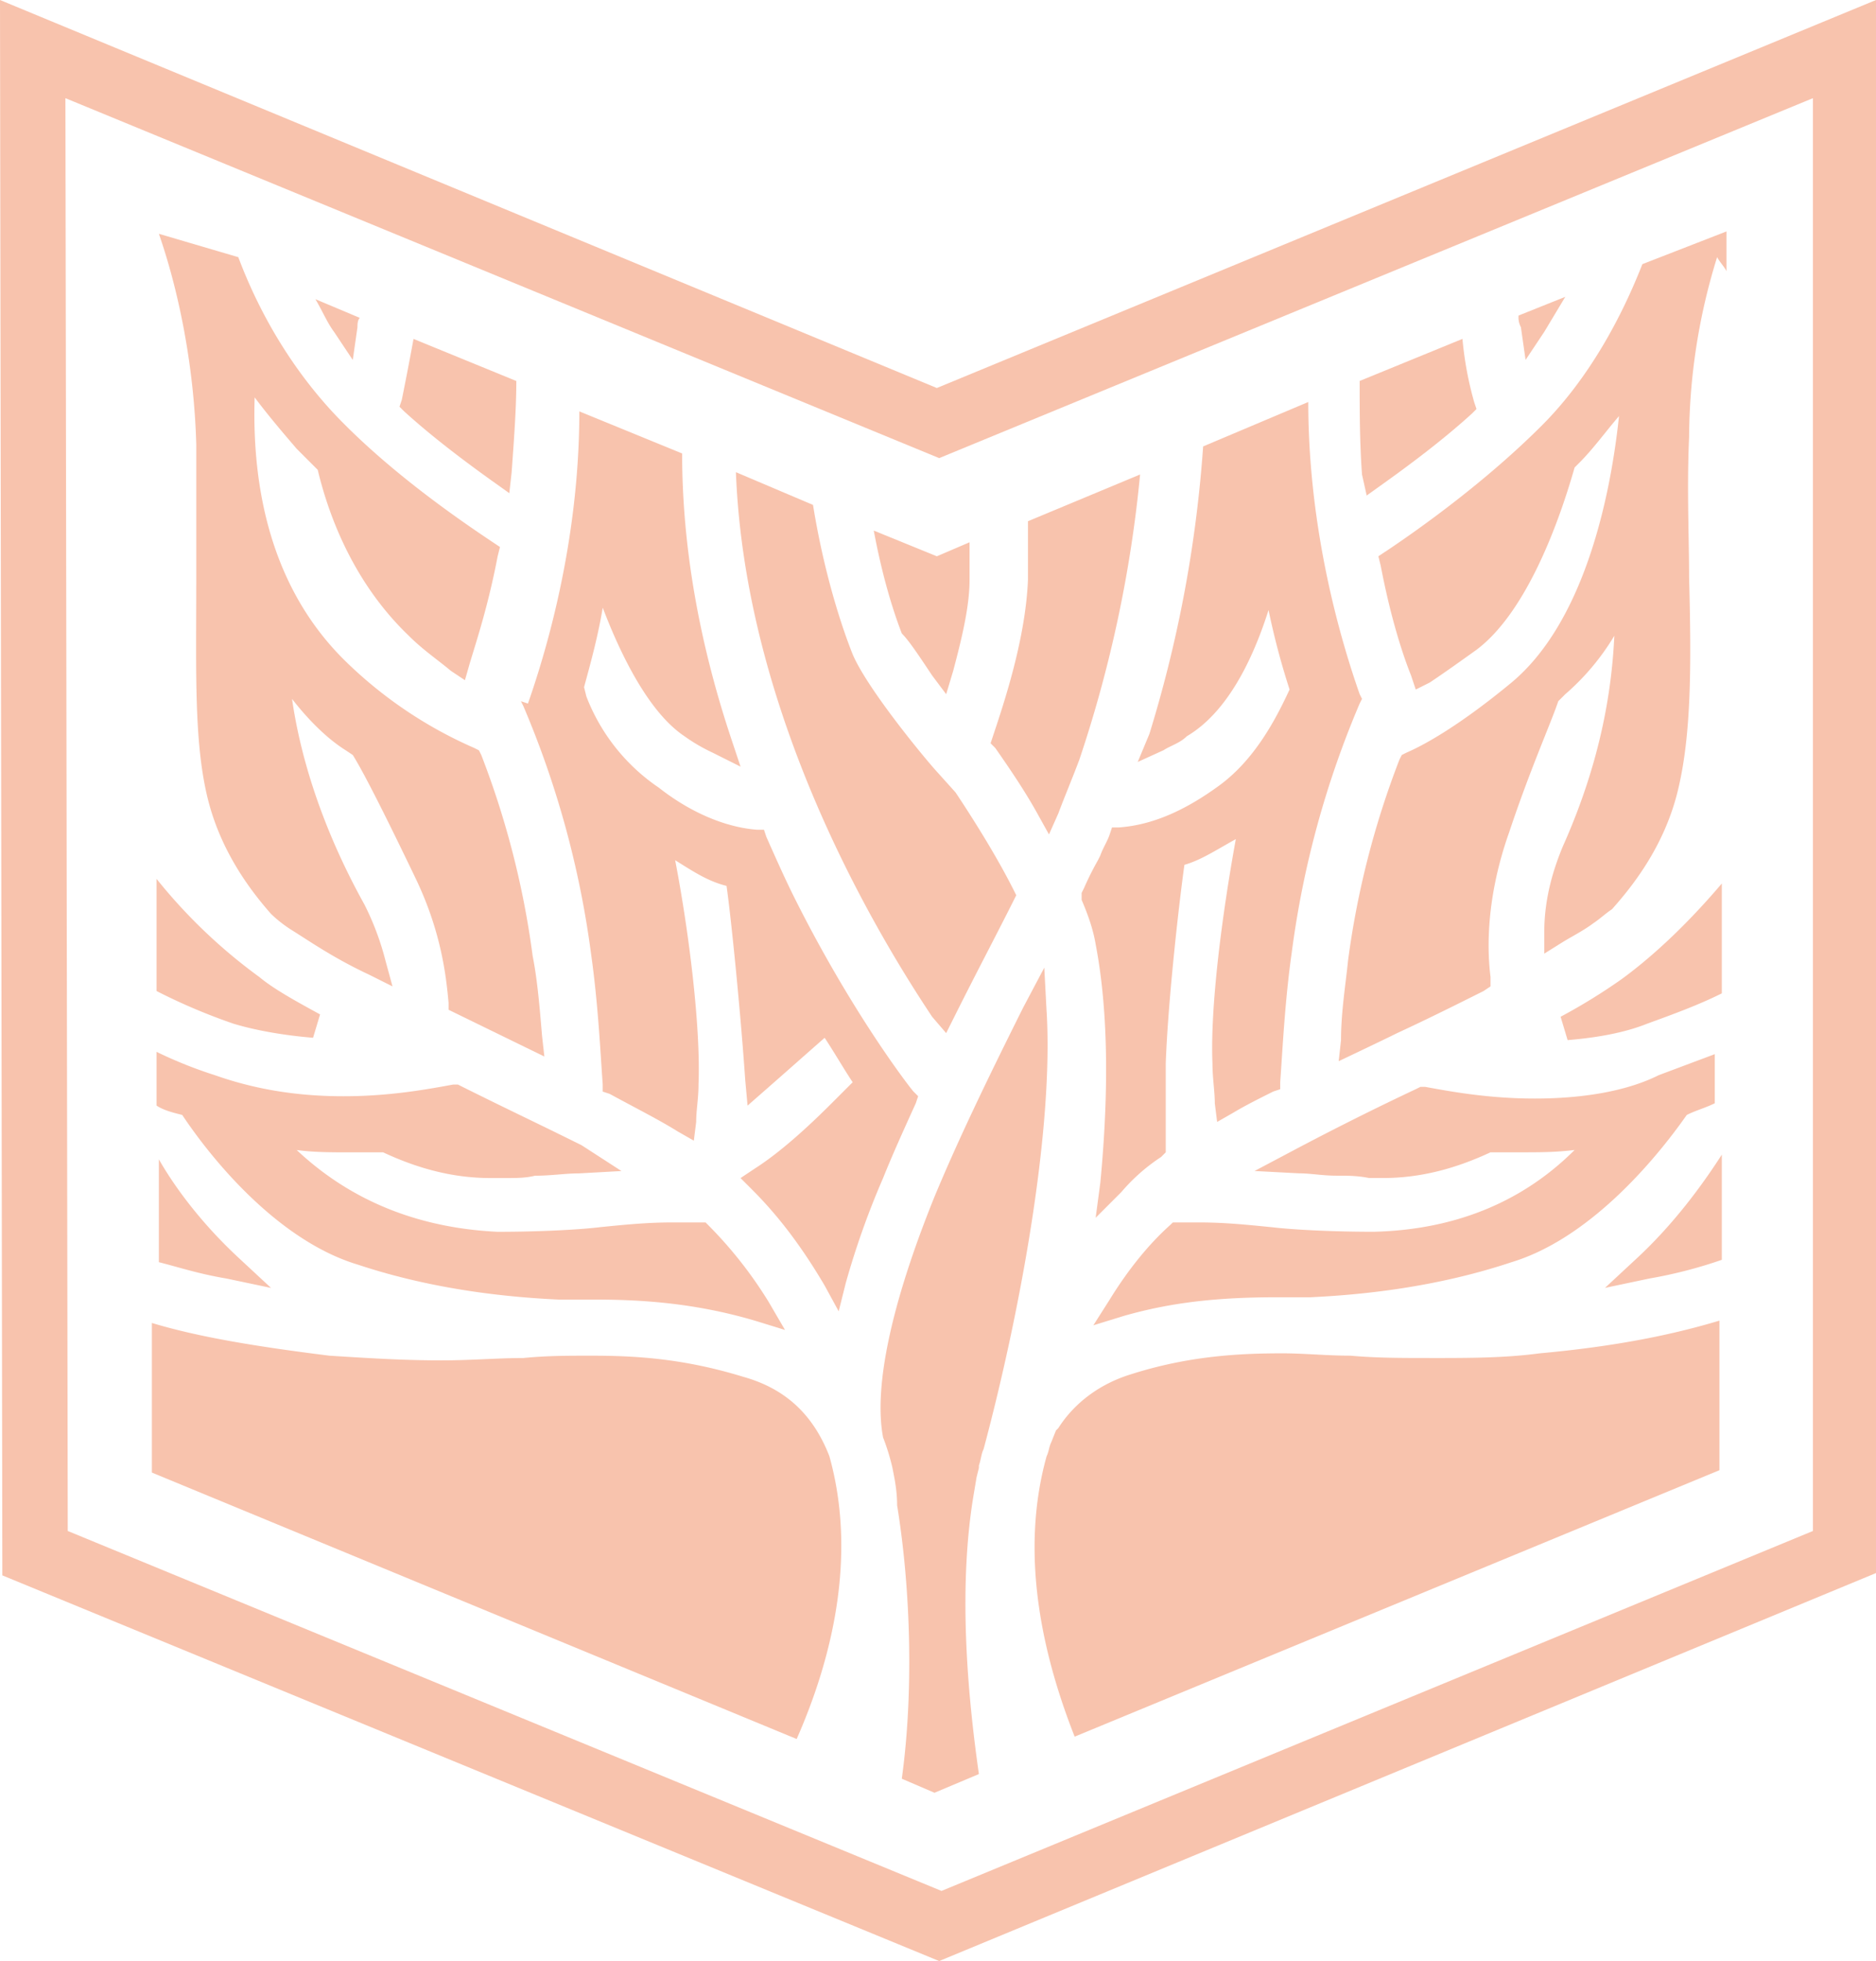 <svg id="Layer_1" xmlns="http://www.w3.org/2000/svg" viewBox="0 0 971.03 1014.56"><defs><style>.cls-1{fill:#f8c3ad}</style></defs><path class="cls-1" d="M484.91 200.74L0 0l1.21 815.03 484.91 199.53 484.91-200.73V0L484.91 200.74zm453.47 591.32L487.33 978.28 35.07 792.06 33.86 50.79l452.26 186.22L938.38 50.79v741.27z"/><path class="cls-1" d="M489.74 534.49l4.84-9.67c10.88-21.77 21.77-42.32 30.23-59.25l1.21-2.42-1.21-2.42c-7.26-14.51-18.14-32.65-30.23-50.79l-10.88-12.09c-8.47-9.67-35.07-42.32-42.32-59.25-4.84-12.09-14.51-39.9-20.56-77.39l-39.91-16.93c4.84 125.76 72.55 238.22 101.58 281.76l7.26 8.46zM182.6 186.22l2.42-16.93c0-1.21 0-3.63 1.21-4.84l-22.98-9.67c3.63 6.05 6.05 12.09 9.67 16.93l9.67 14.51zM255.15 249.1l8.47 6.05 1.21-10.88c1.21-16.93 2.42-32.65 2.42-47.16l-53.21-21.77c-2.42 13.3-4.84 25.39-6.05 31.44l-1.21 3.63 2.42 2.42c13.3 12.09 29.02 24.18 45.95 36.28zM185.02 654.2c39.91 13.3 78.6 16.93 104 18.14h18.14c21.77 0 50.79 1.21 83.44 10.88l15.72 4.84-8.46-14.51a218.003 218.003 0 0 0-31.44-39.9l-1.21-1.21h-18.15c-12.09 0-24.18 1.21-36.28 2.42-9.67 1.21-30.23 2.42-53.21 2.42-50.79-2.42-83.44-22.98-104-42.32 8.47 1.21 18.14 1.21 27.82 1.21h16.93c18.14 8.47 36.28 13.3 55.62 13.3h7.26c6.05 0 10.88 0 15.72-1.21 8.47 0 15.72-1.21 22.98-1.21l21.77-1.21-20.56-13.3c-19.35-9.67-39.9-19.35-61.67-30.23l-2.42-1.21h-2.42c-13.3 2.42-32.65 6.05-56.84 6.05s-45.95-3.63-66.51-10.89a226.01 226.01 0 0 1-30.23-12.09v27.81c3.63 2.42 8.47 3.63 13.3 4.84 16.93 25.39 50.79 65.3 90.7 77.39zM452.26 274.5c3.63 19.35 8.47 37.49 14.51 53.21 3.63 3.63 8.47 10.88 15.72 21.77l7.26 9.67 3.63-12.09c4.84-18.14 8.47-33.86 8.47-47.16v-19.35l-16.93 7.25-32.65-13.3zM789.64 186.22l9.67-14.51 10.89-18.14-24.18 9.67c-.19 2.09.23 4.19 1.21 6.05l2.42 16.93zM536.91 420.82l6.05 10.88 4.84-10.88c3.63-9.67 7.26-18.14 10.88-27.81a659.154 659.154 0 0 0 31.44-147.53l-58.04 24.18v30.23c-1.21 30.23-12.09 62.88-18.14 81.02l-1.21 3.63 2.42 2.42c8.46 12.09 15.72 22.98 21.77 33.86zM707.41 256.36l8.46-6.05c16.93-12.09 32.65-24.18 45.95-36.28l2.42-2.42-1.21-3.63c-3.04-10.67-5.06-21.6-6.05-32.65l-53.21 21.77c0 15.72 0 31.44 1.21 48.37l2.42 10.88zM602.2 388.17c3.63-2.42 8.47-3.63 12.09-7.26 20.56-12.09 33.86-38.7 42.32-65.3a386.19 386.19 0 0 0 10.88 41.11c-7.26 15.72-18.14 36.28-36.28 49.58-18.14 13.3-35.07 20.56-52 21.77h-3.62l-1.21 3.63c-1.21 3.63-3.63 7.26-4.84 10.88l-1.21 2.42c-2.67 4.71-5.09 9.55-7.26 14.51l-1.21 2.42v3.63c3.63 8.47 6.05 15.72 7.26 22.98 6.05 31.44 7.26 72.55 2.42 123.34l-2.42 18.14 13.3-13.3c5.95-7 12.87-13.1 20.56-18.14l2.42-2.42v-45.95c1.21-33.86 7.26-85.86 9.67-102.79 8.47-2.42 15.72-7.26 26.6-13.3-7.26 39.91-13.3 87.07-12.09 116.09 0 7.26 1.21 14.51 1.21 20.56l1.21 9.67 8.46-4.84c6.05-3.63 13.3-7.26 20.56-10.88l3.63-1.21v-3.63c1.21-16.93 2.42-42.32 6.05-67.72a489.619 489.619 0 0 1 35.07-128.18l1.21-2.42-1.21-2.42c-8.47-24.18-26.6-82.23-26.6-151.16l-54.42 22.98a659.178 659.178 0 0 1-27.81 148.74l-6.05 14.51 13.3-6.05z"/><path class="cls-1" d="M474.03 570.76l1.21-3.63-2.42-2.42c-1.21-1.21-31.44-39.9-61.67-100.37-4.84-9.67-9.67-20.56-14.51-31.44l-1.21-3.63h-3.63c-15.72-1.21-33.86-8.46-50.79-21.77a100.569 100.569 0 0 1-37.49-47.16l-1.21-4.84c3.63-13.3 7.26-26.6 9.67-41.11 9.67 25.39 24.18 54.42 42.32 66.51 4.56 3.27 9.42 6.1 14.51 8.47l14.51 7.26-4.84-14.51c-16.93-50.78-25.4-100.36-25.4-147.52l-53.21-21.77c0 68.93-18.14 126.97-26.6 151.16l-3.63-1.21 1.21 2.42a489.619 489.619 0 0 1 35.07 128.18c3.63 25.39 4.84 50.79 6.05 67.72v3.63l3.63 1.21c13.3 7.26 25.39 13.3 35.07 19.35l8.46 4.84 1.21-9.67c0-6.05 1.21-12.09 1.21-19.35 1.21-29.02-4.84-78.6-12.09-116.09 9.67 6.05 16.93 10.88 26.6 13.3 2.42 16.93 7.26 65.3 9.67 100.37l1.21 13.3 9.67-8.47c9.67-8.46 20.56-18.14 30.23-26.6 4.84 7.26 9.67 15.72 14.51 22.98l-10.88 10.88c-12.09 12.09-26.6 25.39-39.9 33.86l-7.26 4.84 6.05 6.05c13.3 13.3 25.39 29.02 37.49 49.58l7.26 13.3 3.63-14.51a424.577 424.577 0 0 1 19.35-54.42c4.84-12.09 10.88-25.39 16.93-38.7zM657.83 634.86c-12.09-1.21-24.18-2.42-36.28-2.42h-14.51l-1.21 1.21c-10.88 9.67-21.77 22.98-31.44 38.7l-8.46 13.3 15.72-4.84c25.39-7.26 49.58-9.67 79.81-9.67h16.93c25.39-1.21 64.09-4.84 104-18.14 39.9-12.09 73.76-52 90.69-76.18 4.84-2.42 9.67-3.63 14.51-6.05v-25.4l-29.03 10.88c-16.93 8.47-39.91 12.09-64.09 12.09s-43.53-3.63-56.83-6.05h-2.42l-2.42 1.21c-20.56 9.67-42.33 20.56-62.88 31.44l-20.56 10.88 22.98 1.21c6.05 0 12.09 1.21 19.35 1.21 6.05 0 10.88 0 16.93 1.21h7.26c19.35 0 37.49-4.84 55.62-13.3h15.72c9.67 0 18.14 0 27.81-1.21-20.56 20.56-53.21 41.11-104 42.32-22.98 0-43.53-1.21-53.21-2.42zM847.68 650.57l-16.93 15.72 22.98-4.84c12.74-2.21 25.27-5.44 37.49-9.67v-54.42c-10.88 16.93-25.39 36.28-43.53 53.21zM101.58 302.31c0 45.95-1.21 82.23 6.05 111.25 7.26 29.02 24.18 49.58 32.65 59.25a66.59 66.59 0 0 0 10.88 8.47c9.67 6.05 21.77 14.51 39.91 22.98l12.09 6.05-3.63-13.3a142.532 142.532 0 0 0-10.88-29.02c-24.18-43.53-33.86-81.02-37.49-106.41 8.46 10.88 18.14 20.56 27.81 26.6l3.63 2.42c6.05 9.67 18.14 33.86 32.65 64.09 13.3 27.81 15.72 50.79 16.93 64.09v3.63l49.58 24.18-1.21-10.88c-1.21-14.51-2.42-29.02-4.84-41.11a450.51 450.51 0 0 0-26.6-104l-1.21-2.42-2.42-1.21c-25.22-11-48.18-26.58-67.72-45.95-41.12-41.11-47.16-96.73-45.95-135.43 7.26 9.67 14.51 18.14 21.77 26.6l10.88 10.88c6.05 25.39 19.35 59.25 47.16 85.86 7.26 7.26 14.51 12.09 21.77 18.14l7.26 4.84 2.42-8.46c3.63-12.09 9.67-30.23 14.51-55.62l1.21-4.84-3.63-2.42c-18.14-12.09-53.21-36.28-81.02-65.3-22.97-24.18-39.9-53.2-50.79-82.22l-41.11-12.09c9.67 27.81 18.14 66.51 19.35 108.83v72.55zM839.22 506.67a299.575 299.575 0 0 1-31.44 19.35l3.63 12.09c14.51-1.21 29.02-3.63 41.11-8.47 13.3-4.84 26.6-9.67 38.7-15.72v-56.83c-20.56 24.18-38.7 39.9-52 49.58zM740.06 702.57c-14.51 0-27.81 0-41.11-1.21-12.09 0-24.18-1.21-35.07-1.21-21.77 0-48.37 1.21-78.6 10.88-15.72 4.84-29.02 14.51-37.49 27.81l-1.21 1.21-2.42 6.05c-1.21 2.42-1.21 4.84-2.42 7.26-14.51 52-1.21 105.2 14.51 145.11L890 760.62v-77.39c-24.18 7.26-53.21 13.3-93.11 16.93-18.14 2.42-36.28 2.42-56.83 2.42zM717.08 285.38l-3.63 2.42 1.21 4.84c4.84 25.39 10.88 44.74 15.72 56.84l2.42 7.26 7.26-3.63c7.26-4.84 15.72-10.88 24.18-16.93 24.18-18.14 41.12-60.46 50.79-94.32l2.42-2.42c7.26-7.25 13.3-15.72 20.56-24.18-4.84 45.95-19.35 107.62-55.62 137.85-27.81 22.98-45.95 32.65-54.42 36.28l-2.42 1.21-1.2 2.42a450.51 450.51 0 0 0-26.6 104c-1.21 12.09-3.63 26.6-3.63 41.11l-1.21 10.88s22.98-10.88 30.23-14.51c15.72-7.26 30.23-14.51 44.74-21.77l3.63-2.42v-4.84c-1.21-9.67-3.63-37.49 9.67-74.97 10.88-32.65 21.77-56.83 25.39-67.72l3.63-3.63a124.828 124.828 0 0 0 25.39-30.23c-1.21 25.39-6.05 62.88-26.6 108.83-6.05 14.51-9.67 29.02-9.67 44.74v10.88l9.67-6.05c6.05-3.63 10.88-6.05 15.72-9.67 3.63-2.42 6.05-4.84 9.67-7.26 9.67-10.88 26.6-31.44 33.86-60.46 7.26-29.02 7.26-65.3 6.05-111.25 0-20.56-1.21-45.95 0-72.55.18-31.59 5.07-62.97 14.51-93.11 1.21 2.42 3.63 4.84 4.84 7.26v-20.55l-43.54 16.93c-10.88 27.81-27.81 59.25-52 83.44-29.02 29.02-62.88 53.21-81.02 65.3zM162.04 536.9l3.63-12.09c-13.3-7.26-24.18-13.3-31.44-19.35a277.2 277.2 0 0 1-53.21-50.79v58.04a305.056 305.056 0 0 0 39.91 16.93c12.09 3.63 26.6 6.05 41.11 7.26zM82.23 599.79V653c9.67 2.42 20.56 6.05 35.07 8.47l22.98 4.84-16.93-15.72c-16.93-15.72-31.44-33.86-41.11-50.79zM384.54 712.25c-31.44-9.67-56.84-10.88-78.6-10.88-12.09 0-22.98 0-35.07 1.21-13.3 0-26.6 1.21-42.32 1.21-20.56 0-38.7-1.21-58.04-2.42-38.7-4.84-67.72-9.67-91.9-16.93v77.39l333.75 137.85c18.14-41.11 31.44-94.32 16.93-146.32-8.47-21.77-22.98-35.07-44.74-41.11zM541.74 523.6l-1.21-22.98-10.88 20.56c-19.35 38.7-33.86 68.93-45.95 97.95-22.98 56.83-31.44 99.16-26.61 124.55 1.99 5.11 3.61 10.37 4.84 15.72 1.21 6.05 2.42 12.09 2.42 19.35 7.26 44.74 8.47 97.95 2.42 141.48l16.93 7.26 22.98-9.67c-6.04-42.32-10.88-97.95-2.41-146.32l1.21-7.26 1.21-4.84v-1.21c1.21-3.63 1.21-6.05 2.42-8.46 18.14-67.72 36.28-163.25 32.65-226.13z"/></svg>